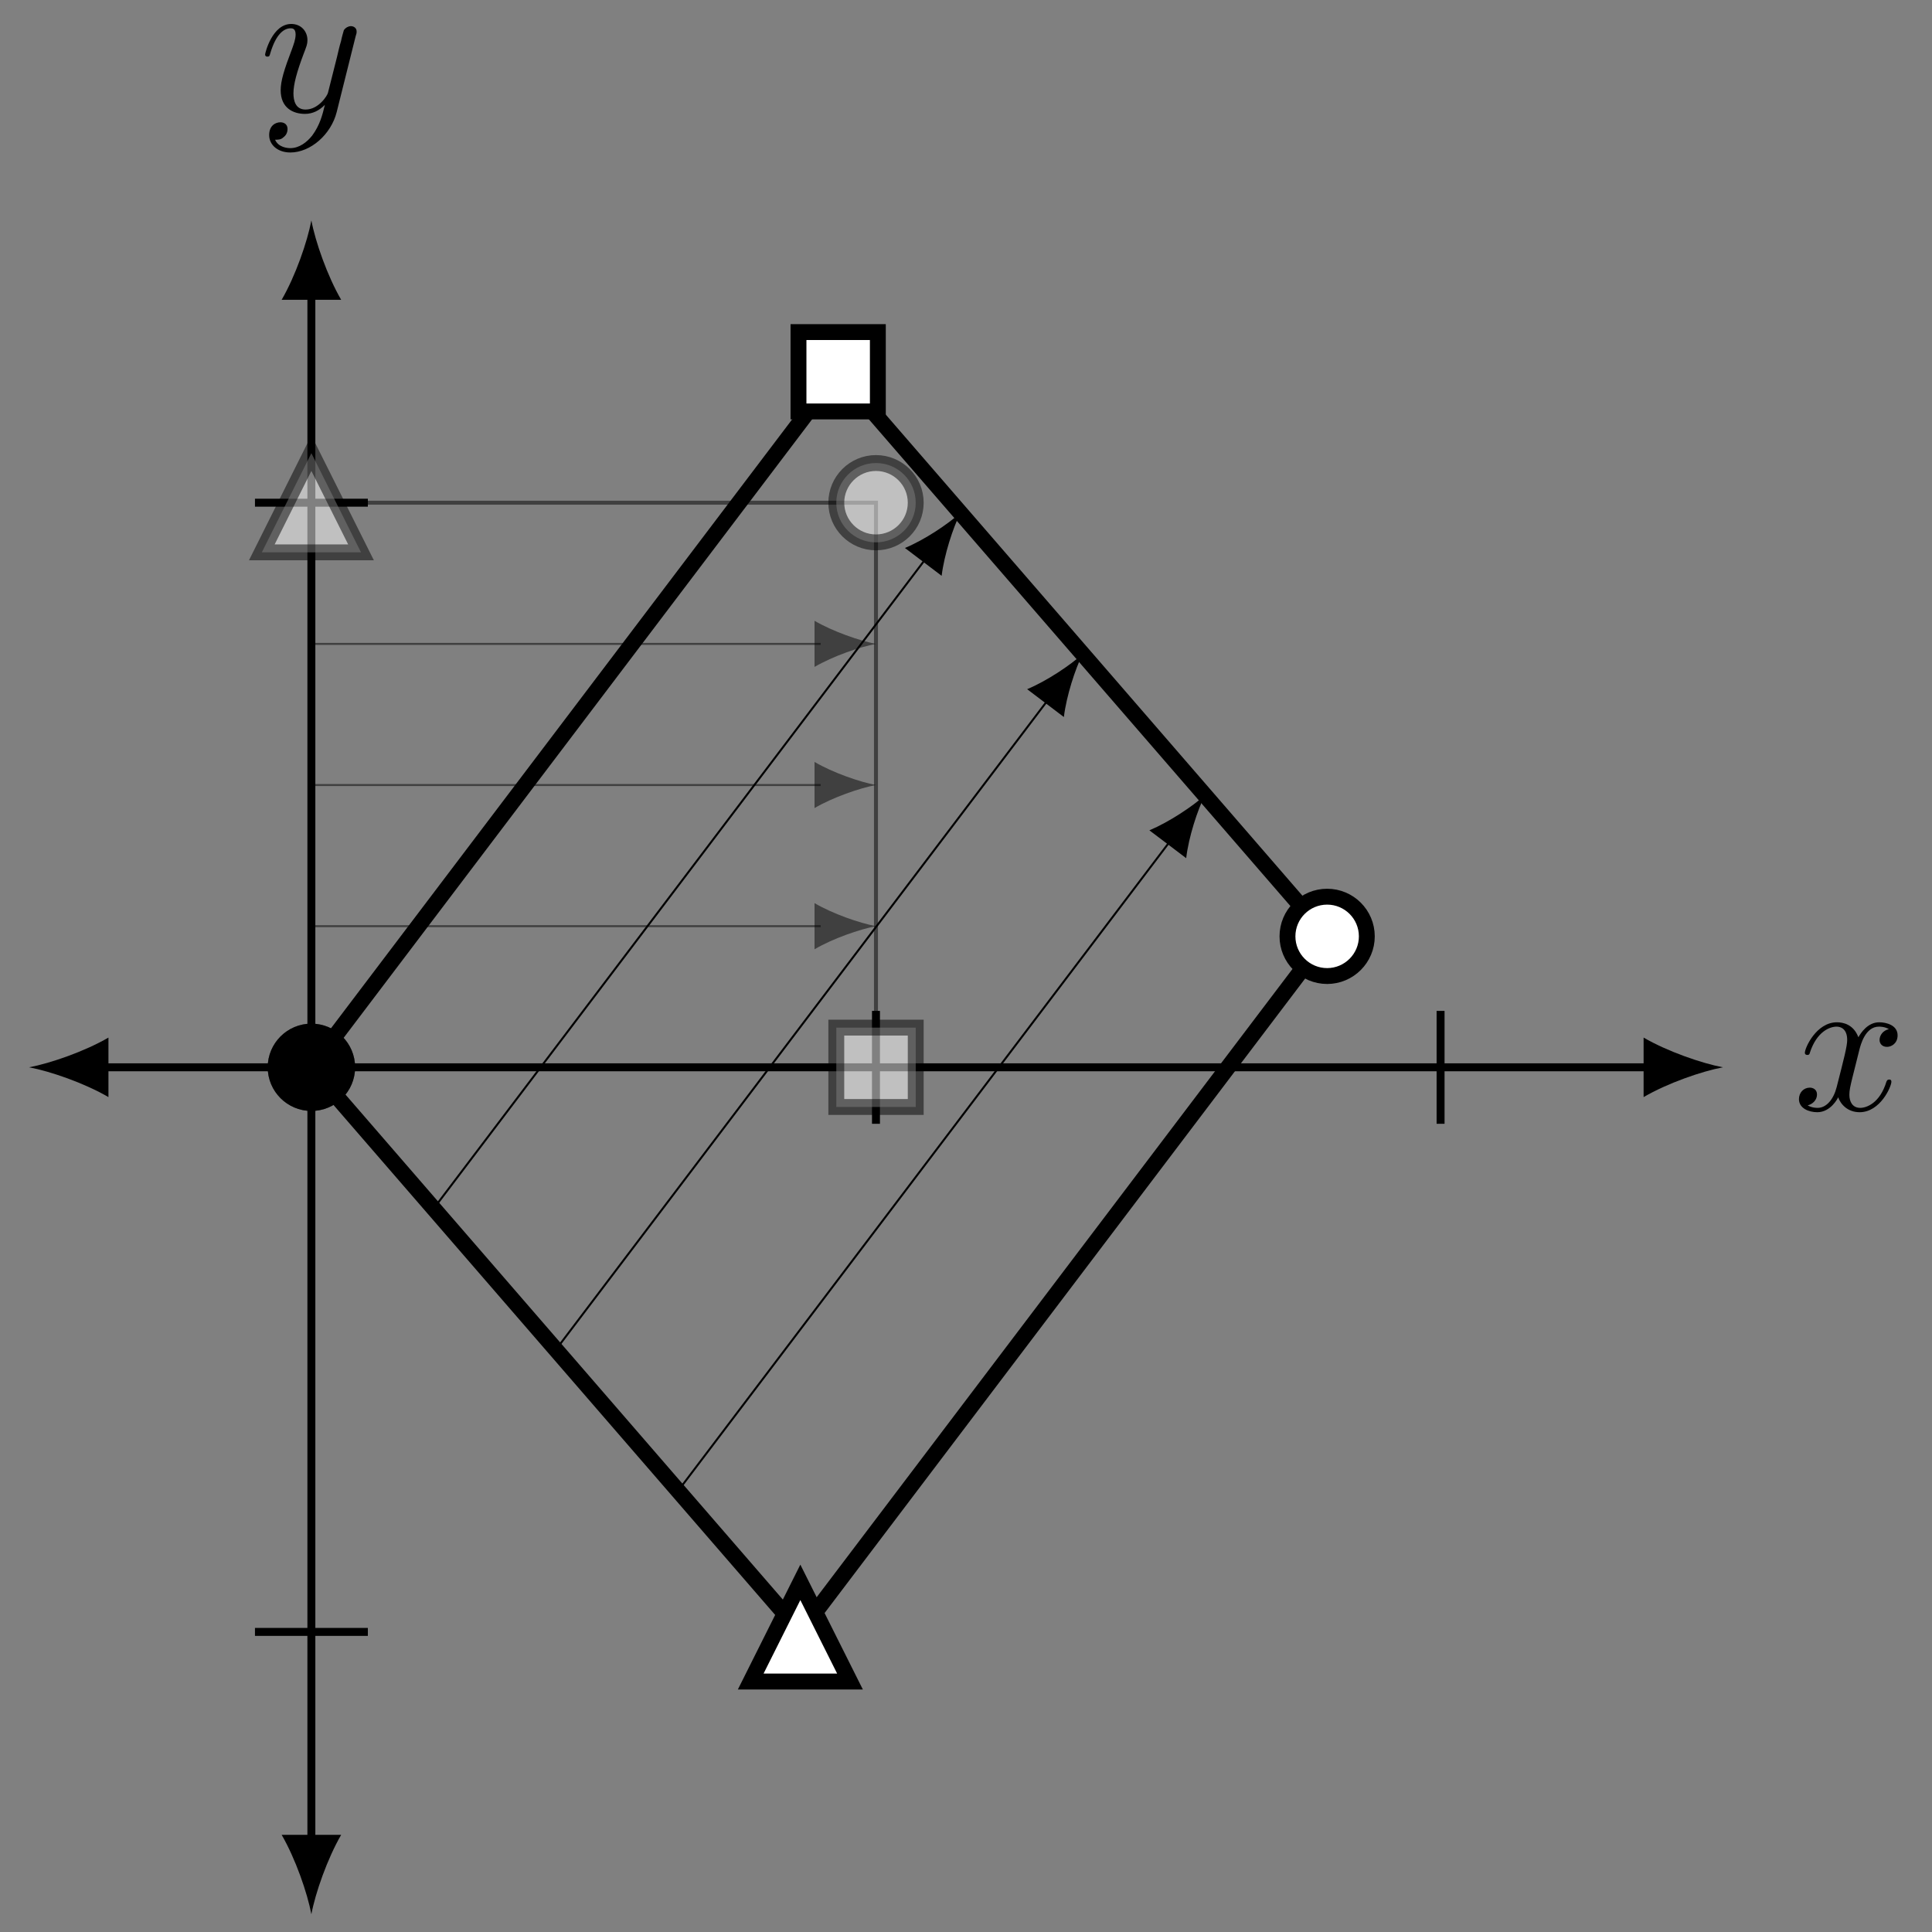 <?xml version="1.0" encoding="UTF-8"?>
<svg xmlns="http://www.w3.org/2000/svg" xmlns:xlink="http://www.w3.org/1999/xlink" width="97" height="97" viewBox="0 0 97 97">
<rect x="0" y="0" width="97" height="97" fill="#808080" stroke="none"/>
<defs>
<g>
<g id="glyph-0-0">
<path d="M 3.328 -3.016 C 3.391 -3.266 3.625 -4.188 4.312 -4.188 C 4.359 -4.188 4.609 -4.188 4.812 -4.062 C 4.531 -4 4.344 -3.766 4.344 -3.516 C 4.344 -3.359 4.453 -3.172 4.719 -3.172 C 4.938 -3.172 5.25 -3.344 5.25 -3.75 C 5.25 -4.266 4.672 -4.406 4.328 -4.406 C 3.75 -4.406 3.406 -3.875 3.281 -3.656 C 3.031 -4.312 2.5 -4.406 2.203 -4.406 C 1.172 -4.406 0.594 -3.125 0.594 -2.875 C 0.594 -2.766 0.703 -2.766 0.719 -2.766 C 0.797 -2.766 0.828 -2.797 0.844 -2.875 C 1.188 -3.938 1.844 -4.188 2.188 -4.188 C 2.375 -4.188 2.719 -4.094 2.719 -3.516 C 2.719 -3.203 2.547 -2.547 2.188 -1.141 C 2.031 -0.531 1.672 -0.109 1.234 -0.109 C 1.172 -0.109 0.953 -0.109 0.734 -0.234 C 0.984 -0.297 1.203 -0.5 1.203 -0.781 C 1.203 -1.047 0.984 -1.125 0.844 -1.125 C 0.531 -1.125 0.297 -0.875 0.297 -0.547 C 0.297 -0.094 0.781 0.109 1.219 0.109 C 1.891 0.109 2.25 -0.594 2.266 -0.641 C 2.391 -0.281 2.75 0.109 3.344 0.109 C 4.375 0.109 4.938 -1.172 4.938 -1.422 C 4.938 -1.531 4.859 -1.531 4.828 -1.531 C 4.734 -1.531 4.719 -1.484 4.688 -1.422 C 4.359 -0.344 3.688 -0.109 3.375 -0.109 C 2.984 -0.109 2.828 -0.422 2.828 -0.766 C 2.828 -0.984 2.875 -1.203 2.984 -1.641 Z M 3.328 -3.016 "/>
</g>
<g id="glyph-0-1">
<path d="M 4.844 -3.797 C 4.891 -3.938 4.891 -3.953 4.891 -4.031 C 4.891 -4.203 4.75 -4.297 4.594 -4.297 C 4.5 -4.297 4.344 -4.234 4.25 -4.094 C 4.234 -4.031 4.141 -3.734 4.109 -3.547 C 4.031 -3.297 3.969 -3.016 3.906 -2.75 L 3.453 -0.953 C 3.422 -0.812 2.984 -0.109 2.328 -0.109 C 1.828 -0.109 1.719 -0.547 1.719 -0.922 C 1.719 -1.375 1.891 -2 2.219 -2.875 C 2.375 -3.281 2.422 -3.391 2.422 -3.594 C 2.422 -4.031 2.109 -4.406 1.609 -4.406 C 0.656 -4.406 0.297 -2.953 0.297 -2.875 C 0.297 -2.766 0.391 -2.766 0.406 -2.766 C 0.516 -2.766 0.516 -2.797 0.562 -2.953 C 0.844 -3.891 1.234 -4.188 1.578 -4.188 C 1.656 -4.188 1.828 -4.188 1.828 -3.875 C 1.828 -3.625 1.719 -3.359 1.656 -3.172 C 1.25 -2.109 1.078 -1.547 1.078 -1.078 C 1.078 -0.188 1.703 0.109 2.297 0.109 C 2.688 0.109 3.016 -0.062 3.297 -0.344 C 3.172 0.172 3.047 0.672 2.656 1.203 C 2.391 1.531 2.016 1.828 1.562 1.828 C 1.422 1.828 0.969 1.797 0.797 1.406 C 0.953 1.406 1.094 1.406 1.219 1.281 C 1.328 1.203 1.422 1.062 1.422 0.875 C 1.422 0.562 1.156 0.531 1.062 0.531 C 0.828 0.531 0.5 0.688 0.5 1.172 C 0.5 1.672 0.938 2.047 1.562 2.047 C 2.578 2.047 3.609 1.141 3.891 0.016 Z M 4.844 -3.797 "/>
</g>
</g>
</defs>
<path fill="none" stroke-width="0.399" stroke-linecap="butt" stroke-linejoin="miter" stroke="rgb(0%, 0%, 0%)" stroke-opacity="1" stroke-miterlimit="10" d="M -10.588 0.001 L 67.282 0.001 " transform="matrix(1, 0, 0, -1, 15.635, 53.587)"/>
<path fill-rule="nonzero" fill="rgb(0%, 0%, 0%)" fill-opacity="1" d="M 1.461 53.586 C 2.523 53.785 4.25 54.383 5.445 55.082 L 5.445 52.094 C 4.25 52.789 2.523 53.387 1.461 53.586 "/>
<path fill-rule="nonzero" fill="rgb(0%, 0%, 0%)" fill-opacity="1" d="M 86.504 53.586 C 85.441 53.387 83.715 52.789 82.52 52.094 L 82.52 55.082 C 83.715 54.383 85.441 53.785 86.504 53.586 "/>
<g fill="rgb(0%, 0%, 0%)" fill-opacity="1">
<use xlink:href="#glyph-0-0" x="90.023" y="55.732"/>
</g>
<path fill="none" stroke-width="0.399" stroke-linecap="butt" stroke-linejoin="miter" stroke="rgb(0%, 0%, 0%)" stroke-opacity="1" stroke-miterlimit="10" d="M 28.345 -2.835 L 28.345 2.833 " transform="matrix(1, 0, 0, -1, 15.635, 53.587)"/>
<path fill="none" stroke-width="0.399" stroke-linecap="butt" stroke-linejoin="miter" stroke="rgb(0%, 0%, 0%)" stroke-opacity="1" stroke-miterlimit="10" d="M 56.692 -2.835 L 56.692 2.833 " transform="matrix(1, 0, 0, -1, 15.635, 53.587)"/>
<path fill="none" stroke-width="0.399" stroke-linecap="butt" stroke-linejoin="miter" stroke="rgb(0%, 0%, 0%)" stroke-opacity="1" stroke-miterlimit="10" d="M -0.002 -38.936 L -0.002 38.934 " transform="matrix(1, 0, 0, -1, 15.635, 53.587)"/>
<path fill-rule="nonzero" fill="rgb(0%, 0%, 0%)" fill-opacity="1" d="M 15.633 96.109 C 15.832 95.047 16.434 93.32 17.129 92.121 L 14.141 92.121 C 14.836 93.32 15.434 95.047 15.633 96.109 "/>
<path fill-rule="nonzero" fill="rgb(0%, 0%, 0%)" fill-opacity="1" d="M 15.633 11.066 C 15.434 12.129 14.836 13.855 14.141 15.051 L 17.129 15.051 C 16.434 13.855 15.832 12.129 15.633 11.066 "/>
<g fill="rgb(0%, 0%, 0%)" fill-opacity="1">
<use xlink:href="#glyph-0-1" x="13.014" y="5.609"/>
</g>
<path fill="none" stroke-width="0.399" stroke-linecap="butt" stroke-linejoin="miter" stroke="rgb(0%, 0%, 0%)" stroke-opacity="1" stroke-miterlimit="10" d="M -2.834 -28.346 L 2.834 -28.346 " transform="matrix(1, 0, 0, -1, 15.635, 53.587)"/>
<path fill="none" stroke-width="0.399" stroke-linecap="butt" stroke-linejoin="miter" stroke="rgb(0%, 0%, 0%)" stroke-opacity="1" stroke-miterlimit="10" d="M -2.834 28.348 L 2.834 28.348 " transform="matrix(1, 0, 0, -1, 15.635, 53.587)"/>
<path fill="none" stroke-width="0.199" stroke-linecap="butt" stroke-linejoin="miter" stroke="rgb(0%, 0%, 0%)" stroke-opacity="0.5" stroke-miterlimit="10" d="M -0.002 0.001 L 28.345 0.001 L 28.345 28.348 L -0.002 28.348 Z M -0.002 0.001 " transform="matrix(1, 0, 0, -1, 15.635, 53.587)"/>
<path fill="none" stroke-width="0.1" stroke-linecap="butt" stroke-linejoin="miter" stroke="rgb(0%, 0%, 0%)" stroke-opacity="0.5" stroke-miterlimit="10" d="M -0.002 7.087 L 25.568 7.087 " transform="matrix(1, 0, 0, -1, 15.635, 53.587)"/>
<path fill-rule="nonzero" fill="rgb(0%, 0%, 0%)" fill-opacity="0.5" d="M 43.98 46.5 C 43.16 46.348 41.82 45.883 40.895 45.344 L 40.895 47.66 C 41.82 47.117 43.16 46.656 43.98 46.5 "/>
<path fill="none" stroke-width="0.1" stroke-linecap="butt" stroke-linejoin="miter" stroke="rgb(0%, 0%, 0%)" stroke-opacity="0.5" stroke-miterlimit="10" d="M -0.002 14.173 L 25.568 14.173 " transform="matrix(1, 0, 0, -1, 15.635, 53.587)"/>
<path fill-rule="nonzero" fill="rgb(0%, 0%, 0%)" fill-opacity="0.5" d="M 43.98 39.414 C 43.16 39.258 41.82 38.797 40.895 38.254 L 40.895 40.57 C 41.82 40.031 43.16 39.566 43.98 39.414 "/>
<path fill="none" stroke-width="0.1" stroke-linecap="butt" stroke-linejoin="miter" stroke="rgb(0%, 0%, 0%)" stroke-opacity="0.5" stroke-miterlimit="10" d="M -0.002 21.259 L 25.568 21.259 " transform="matrix(1, 0, 0, -1, 15.635, 53.587)"/>
<path fill-rule="nonzero" fill="rgb(0%, 0%, 0%)" fill-opacity="0.5" d="M 43.98 32.328 C 43.16 32.172 41.82 31.707 40.895 31.168 L 40.895 33.484 C 41.82 32.945 43.16 32.48 43.98 32.328 "/>
<path fill-rule="nonzero" fill="rgb(0%, 0%, 0%)" fill-opacity="0.5" stroke-width="0.399" stroke-linecap="butt" stroke-linejoin="miter" stroke="rgb(0%, 0%, 0%)" stroke-opacity="0.5" stroke-miterlimit="10" d="M 1.994 0.001 C 1.994 1.099 1.1 1.993 -0.002 1.993 C -1.099 1.993 -1.994 1.099 -1.994 0.001 C -1.994 -1.1 -1.099 -1.991 -0.002 -1.991 C 1.1 -1.991 1.994 -1.1 1.994 0.001 Z M 1.994 0.001 " transform="matrix(1, 0, 0, -1, 15.635, 53.587)"/>
<path fill-rule="nonzero" fill="rgb(100%, 100%, 100%)" fill-opacity="0.5" stroke-width="0.797" stroke-linecap="butt" stroke-linejoin="miter" stroke="rgb(0%, 0%, 0%)" stroke-opacity="0.5" stroke-miterlimit="10" d="M 26.353 -1.991 L 26.353 1.993 L 30.341 1.993 L 30.341 -1.991 Z M 26.353 -1.991 " transform="matrix(1, 0, 0, -1, 15.635, 53.587)"/>
<path fill-rule="nonzero" fill="rgb(100%, 100%, 100%)" fill-opacity="0.5" stroke-width="0.797" stroke-linecap="butt" stroke-linejoin="miter" stroke="rgb(0%, 0%, 0%)" stroke-opacity="0.5" stroke-miterlimit="10" d="M 30.341 28.348 C 30.341 29.446 29.447 30.34 28.345 30.34 C 27.248 30.34 26.353 29.446 26.353 28.348 C 26.353 27.247 27.248 26.356 28.345 26.356 C 29.447 26.356 30.341 27.247 30.341 28.348 Z M 30.341 28.348 " transform="matrix(1, 0, 0, -1, 15.635, 53.587)"/>
<path fill-rule="nonzero" fill="rgb(100%, 100%, 100%)" fill-opacity="0.5" stroke-width="0.797" stroke-linecap="butt" stroke-linejoin="miter" stroke="rgb(0%, 0%, 0%)" stroke-opacity="0.5" stroke-miterlimit="10" d="M -2.49 25.856 L 2.49 25.856 L -0.002 30.836 Z M -2.49 25.856 " transform="matrix(1, 0, 0, -1, 15.635, 53.587)"/>
<path fill="none" stroke-width="0.797" stroke-linecap="butt" stroke-linejoin="miter" stroke="rgb(0%, 0%, 0%)" stroke-opacity="1" stroke-miterlimit="10" d="M -0.002 0.001 L 26.447 34.922 L 50.997 6.575 L 24.548 -28.346 Z M -0.002 0.001 " transform="matrix(1, 0, 0, -1, 15.635, 53.587)"/>
<path fill="none" stroke-width="0.1" stroke-linecap="butt" stroke-linejoin="miter" stroke="rgb(0%, 0%, 0%)" stroke-opacity="1" stroke-miterlimit="10" d="M 6.139 -7.089 L 30.908 25.622 " transform="matrix(1, 0, 0, -1, 15.635, 53.587)"/>
<path fill-rule="nonzero" fill="rgb(0%, 0%, 0%)" fill-opacity="1" d="M 48.219 25.75 C 47.598 26.312 46.422 27.102 45.434 27.512 L 47.277 28.91 C 47.406 27.848 47.848 26.5 48.219 25.75 "/>
<path fill="none" stroke-width="0.1" stroke-linecap="butt" stroke-linejoin="miter" stroke="rgb(0%, 0%, 0%)" stroke-opacity="1" stroke-miterlimit="10" d="M 12.275 -14.174 L 37.044 18.532 " transform="matrix(1, 0, 0, -1, 15.635, 53.587)"/>
<path fill-rule="nonzero" fill="rgb(0%, 0%, 0%)" fill-opacity="1" d="M 54.355 32.836 C 53.738 33.398 52.559 34.188 51.57 34.602 L 53.414 36 C 53.543 34.934 53.984 33.586 54.355 32.836 "/>
<path fill="none" stroke-width="0.1" stroke-linecap="butt" stroke-linejoin="miter" stroke="rgb(0%, 0%, 0%)" stroke-opacity="1" stroke-miterlimit="10" d="M 18.412 -21.26 L 43.181 11.446 " transform="matrix(1, 0, 0, -1, 15.635, 53.587)"/>
<path fill-rule="nonzero" fill="rgb(0%, 0%, 0%)" fill-opacity="1" d="M 60.496 39.926 C 59.875 40.488 58.695 41.273 57.707 41.688 L 59.555 43.086 C 59.68 42.02 60.121 40.672 60.496 39.926 "/>
<path fill-rule="nonzero" fill="rgb(0%, 0%, 0%)" fill-opacity="1" stroke-width="0.399" stroke-linecap="butt" stroke-linejoin="miter" stroke="rgb(0%, 0%, 0%)" stroke-opacity="1" stroke-miterlimit="10" d="M 1.994 0.001 C 1.994 1.099 1.1 1.993 -0.002 1.993 C -1.099 1.993 -1.994 1.099 -1.994 0.001 C -1.994 -1.1 -1.099 -1.991 -0.002 -1.991 C 1.1 -1.991 1.994 -1.1 1.994 0.001 Z M 1.994 0.001 " transform="matrix(1, 0, 0, -1, 15.635, 53.587)"/>
<path fill-rule="nonzero" fill="rgb(100%, 100%, 100%)" fill-opacity="1" stroke-width="0.797" stroke-linecap="butt" stroke-linejoin="miter" stroke="rgb(0%, 0%, 0%)" stroke-opacity="1" stroke-miterlimit="10" d="M 24.455 32.93 L 24.455 36.914 L 28.439 36.914 L 28.439 32.93 Z M 24.455 32.93 " transform="matrix(1, 0, 0, -1, 15.635, 53.587)"/>
<path fill-rule="nonzero" fill="rgb(100%, 100%, 100%)" fill-opacity="1" stroke-width="0.797" stroke-linecap="butt" stroke-linejoin="miter" stroke="rgb(0%, 0%, 0%)" stroke-opacity="1" stroke-miterlimit="10" d="M 52.989 6.575 C 52.989 7.677 52.095 8.567 50.997 8.567 C 49.896 8.567 49.005 7.677 49.005 6.575 C 49.005 5.478 49.896 4.583 50.997 4.583 C 52.095 4.583 52.989 5.478 52.989 6.575 Z M 52.989 6.575 " transform="matrix(1, 0, 0, -1, 15.635, 53.587)"/>
<path fill-rule="nonzero" fill="rgb(100%, 100%, 100%)" fill-opacity="1" stroke-width="0.797" stroke-linecap="butt" stroke-linejoin="miter" stroke="rgb(0%, 0%, 0%)" stroke-opacity="1" stroke-miterlimit="10" d="M 22.056 -30.838 L 27.041 -30.838 L 24.548 -25.858 Z M 22.056 -30.838 " transform="matrix(1, 0, 0, -1, 15.635, 53.587)"/>
</svg>
